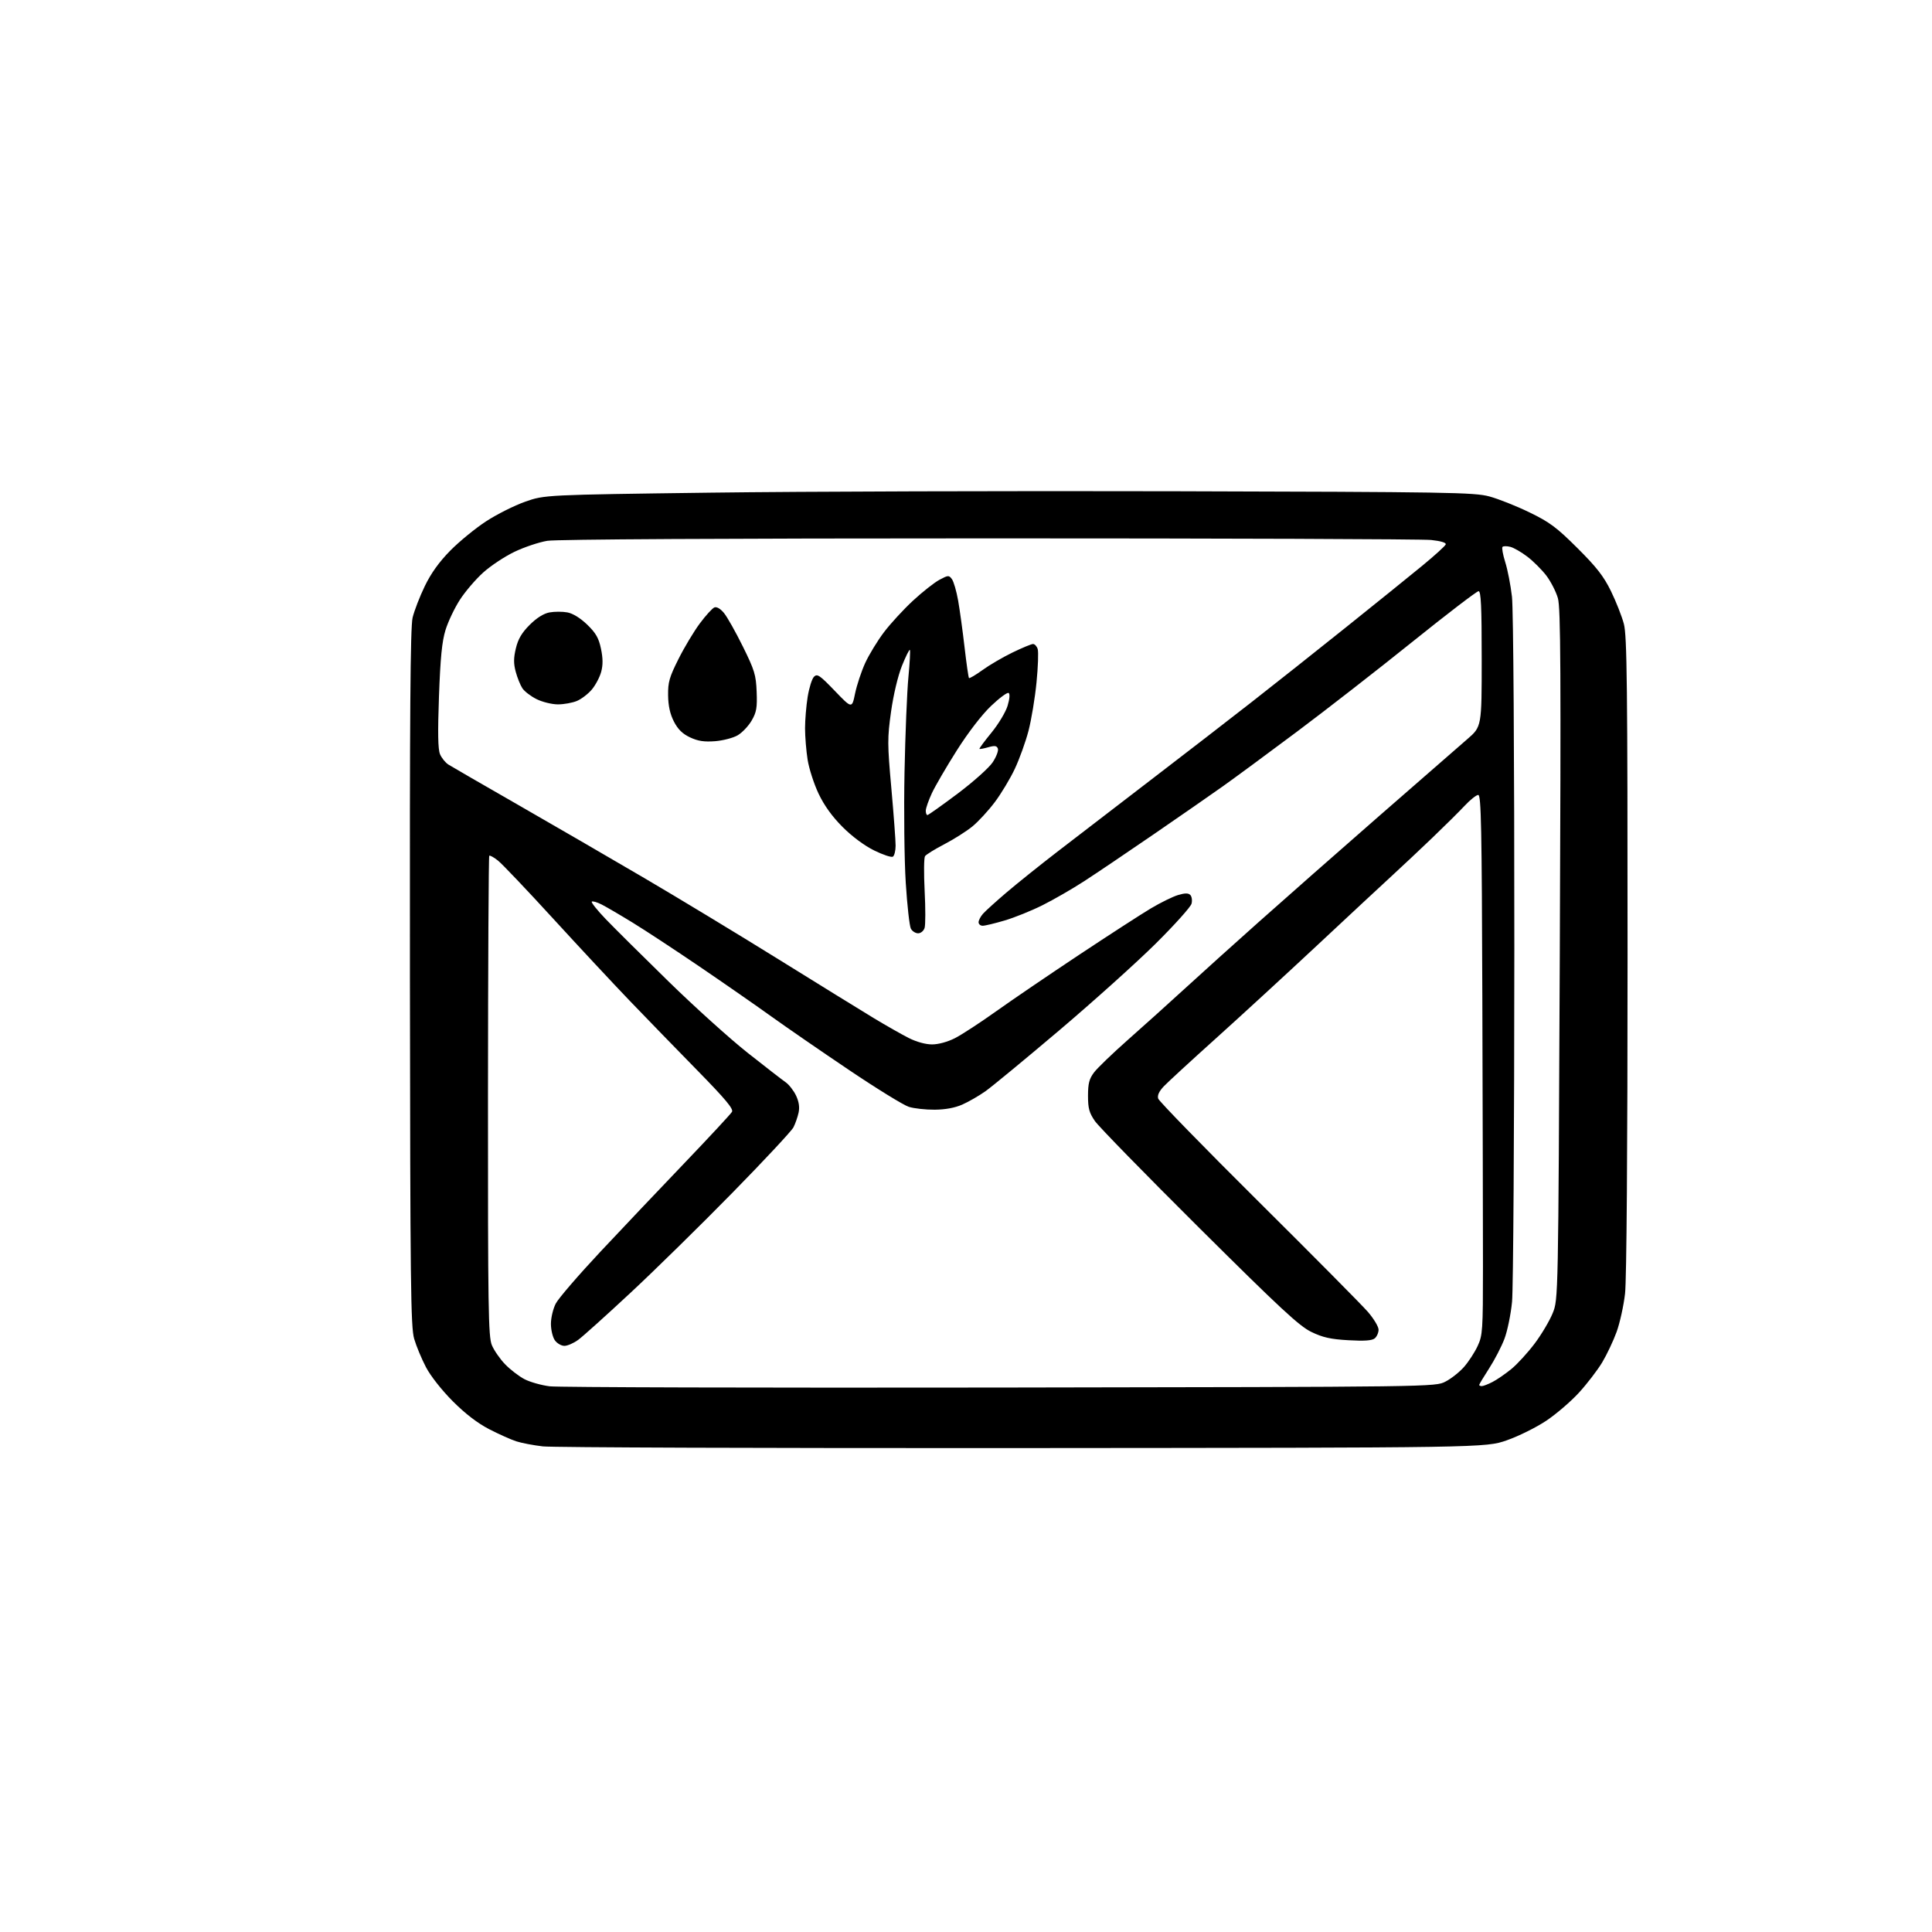 <?xml version="1.0" encoding="UTF-8" standalone="no"?>
<svg 
  version="1.1" 
  xmlns="http://www.w3.org/2000/svg" 
  xmlns:xlink="http://www.w3.org/1999/xlink" 
  xmlns:svg="http://www.w3.org/2000/svg"
  xmlns:rdf="http://www.w3.org/1999/02/22-rdf-syntax-ns#"
  xmlns:cc="http://creativecommons.org/ns#"
  xmlns:dc="http://purl.org/dc/elements/1.1/"
  viewBox="0 0 768 768"
  width="768"
  height="768"
>
<style>svg {background-color: white; }</style>"
<path stroke="none" fill="black" fill-rule="evenodd" d="M406.50,575.63C305.30,575.70 219.47,575.40 215.77,574.96C212.07,574.53 207.35,573.63 205.27,572.96C203.20,572.30 198.35,570.13 194.50,568.15C189.85,565.75 184.98,562.02 179.99,557.02C175.63,552.65 171.16,546.98 169.34,543.50C167.61,540.20 165.49,535.12 164.64,532.21C163.27,527.54 163.07,510.52 162.95,388.71C162.85,283.88 163.11,249.29 164.02,245.50C164.69,242.75 166.86,237.12 168.86,233.00C171.33,227.88 174.55,223.40 178.99,218.88C182.57,215.25 188.98,210.00 193.23,207.23C197.48,204.46 204.46,200.96 208.73,199.45C216.50,196.71 216.50,196.71 282.50,195.84C318.80,195.36 401.82,195.11 467.00,195.28C575.86,195.56 586.03,195.73 592.00,197.33C595.58,198.29 602.74,201.13 607.93,203.65C616.01,207.57 618.75,209.60 627.04,217.86C634.67,225.45 637.50,229.09 640.39,235.00C642.40,239.12 644.71,244.97 645.51,248.00C646.76,252.69 646.98,272.15 646.98,379.50C646.98,457.03 646.60,508.86 645.98,514.23C645.43,519.03 643.92,525.89 642.62,529.47C641.32,533.05 638.73,538.51 636.88,541.60C635.02,544.68 630.89,550.07 627.69,553.57C624.50,557.07 618.64,562.10 614.67,564.76C610.70,567.41 603.64,570.92 598.98,572.54C590.50,575.50 590.50,575.50 406.50,575.63zM397.50,551.57C570.50,551.31 570.50,551.31 574.59,549.21C576.85,548.06 580.17,545.43 581.99,543.36C583.80,541.29 586.24,537.55 587.39,535.05C589.37,530.78 589.50,528.84 589.50,503.50C589.50,488.65 589.39,440.39 589.25,396.25C589.04,329.01 588.78,316.00 587.63,316.00C586.87,316.00 584.46,317.91 582.27,320.25C580.08,322.59 574.29,328.33 569.39,333.02C564.50,337.70 557.32,344.45 553.43,348.02C549.55,351.58 536.26,363.95 523.90,375.50C511.54,387.05 493.35,403.77 483.47,412.66C473.59,421.54 464.22,430.16 462.65,431.81C460.72,433.85 460.00,435.43 460.41,436.73C460.75,437.78 478.66,456.16 500.22,477.57C521.78,498.98 541.35,518.72 543.71,521.44C546.07,524.16 548.00,527.36 548.00,528.57C548.00,529.77 547.32,531.32 546.48,532.02C545.40,532.91 542.39,533.13 536.00,532.76C528.93,532.36 525.82,531.66 521.27,529.46C516.48,527.14 508.95,520.15 476.77,488.16C455.47,466.99 436.79,447.86 435.27,445.67C432.98,442.37 432.50,440.61 432.50,435.59C432.50,430.73 432.98,428.86 434.88,426.33C436.19,424.58 442.27,418.73 448.38,413.33C454.50,407.93 464.68,398.76 471.00,392.97C477.32,387.17 490.56,375.25 500.41,366.47C510.26,357.68 531.64,338.87 547.91,324.65C564.19,310.43 580.09,296.57 583.25,293.84C589.00,288.88 589.00,288.88 589.00,261.94C589.00,241.05 588.72,235.00 587.75,235.00C587.06,235.00 575.25,244.04 561.50,255.09C547.75,266.15 527.05,282.26 515.50,290.90C503.95,299.54 490.68,309.32 486.00,312.64C481.32,315.96 468.95,324.55 458.50,331.72C448.05,338.89 435.68,347.24 431.00,350.27C426.32,353.31 418.90,357.59 414.50,359.79C410.10,362.00 403.30,364.75 399.39,365.90C395.48,367.06 391.55,368.00 390.64,368.00C389.74,368.00 389.00,367.37 389.00,366.61C389.00,365.85 389.79,364.33 390.75,363.24C391.71,362.15 395.88,358.38 400.00,354.86C404.12,351.34 413.35,343.94 420.50,338.43C427.65,332.91 444.30,320.13 457.50,310.01C470.70,299.90 488.70,286.00 497.50,279.12C506.30,272.25 523.17,258.87 535.00,249.40C546.83,239.93 560.52,228.88 565.43,224.84C570.34,220.80 574.52,217.00 574.71,216.40C574.93,215.71 572.70,215.05 568.89,214.65C565.49,214.29 486.39,214.00 393.10,214.01C288.02,214.01 221.24,214.38 217.56,214.98C214.30,215.52 208.45,217.47 204.56,219.33C200.68,221.18 195.06,224.90 192.07,227.60C189.08,230.29 184.91,235.17 182.81,238.43C180.70,241.69 178.13,247.09 177.10,250.43C175.69,255.01 175.06,261.46 174.50,276.76C173.98,291.24 174.09,297.81 174.91,299.79C175.54,301.31 177.06,303.18 178.28,303.95C179.50,304.72 191.97,311.93 206.00,319.97C220.03,328.02 242.53,341.07 256.00,348.97C269.48,356.88 293.55,371.45 309.50,381.36C325.45,391.27 342.47,401.77 347.32,404.71C352.17,407.64 358.42,411.19 361.20,412.60C364.27,414.16 367.93,415.17 370.50,415.17C373.04,415.17 376.69,414.17 379.62,412.68C382.30,411.31 389.68,406.50 396.00,401.99C402.32,397.48 417.18,387.38 429.00,379.53C440.82,371.69 453.65,363.39 457.49,361.10C461.33,358.81 466.18,356.43 468.27,355.80C471.02,354.98 472.37,354.97 473.16,355.76C473.76,356.36 473.99,357.92 473.66,359.22C473.33,360.52 466.86,367.72 459.28,375.23C451.70,382.73 434.45,398.24 420.94,409.69C407.43,421.13 394.28,431.98 391.71,433.80C389.14,435.61 385.02,437.99 382.54,439.08C379.62,440.38 375.77,441.09 371.55,441.12C367.98,441.15 363.36,440.64 361.28,439.99C359.20,439.34 348.50,432.75 337.50,425.34C326.50,417.94 312.55,408.32 306.50,403.98C300.45,399.63 287.62,390.72 278.00,384.18C268.38,377.64 256.45,369.80 251.50,366.77C246.55,363.73 241.00,360.49 239.16,359.55C237.32,358.62 235.56,358.11 235.24,358.42C234.93,358.74 237.44,361.87 240.82,365.39C244.20,368.91 255.42,380.05 265.75,390.14C276.08,400.24 290.23,413.00 297.19,418.50C304.15,424.00 310.94,429.26 312.28,430.19C313.62,431.12 315.48,433.50 316.43,435.49C317.59,437.93 317.92,440.12 317.45,442.30C317.07,444.06 316.15,446.68 315.41,448.13C314.67,449.58 303.76,461.28 291.16,474.13C278.57,486.98 260.37,504.84 250.73,513.82C241.09,522.80 231.72,531.23 229.90,532.57C228.09,533.91 225.60,535.00 224.36,535.00C223.13,535.00 221.41,534.00 220.56,532.78C219.70,531.56 219.00,528.61 219.00,526.24C219.00,523.86 219.86,520.25 220.91,518.21C221.95,516.17 229.98,506.85 238.74,497.50C247.51,488.15 262.65,472.18 272.40,462.00C282.14,451.82 290.50,442.81 290.98,441.97C291.63,440.80 288.34,436.87 277.17,425.47C269.10,417.24 257.10,404.88 250.50,398.01C243.90,391.14 230.06,376.29 219.74,365.01C209.42,353.73 199.62,343.42 197.97,342.11C196.31,340.79 194.75,339.92 194.49,340.18C194.23,340.43 194.01,383.46 193.98,435.79C193.95,520.21 194.12,531.36 195.52,534.72C196.39,536.80 198.76,540.23 200.80,542.33C202.83,544.44 206.30,547.10 208.50,548.25C210.70,549.39 215.20,550.66 218.50,551.08C221.80,551.49 302.35,551.71 397.50,551.57zM589.05,551.00C589.63,551.00 591.54,550.26 593.30,549.35C595.06,548.45 598.42,546.13 600.78,544.21C603.13,542.29 607.29,537.74 610.03,534.11C612.77,530.47 616.00,525.02 617.22,522.00C619.44,516.50 619.44,516.50 620.04,379.50C620.53,266.44 620.40,241.68 619.29,237.79C618.55,235.21 616.48,231.17 614.70,228.82C612.91,226.48 609.51,223.08 607.14,221.28C604.78,219.47 601.73,217.72 600.37,217.38C599.02,217.04 597.62,217.04 597.27,217.39C596.93,217.74 597.42,220.48 598.36,223.48C599.31,226.47 600.51,232.66 601.03,237.21C601.59,242.07 601.98,300.00 601.97,377.00C601.95,449.33 601.55,512.55 601.06,517.50C600.58,522.45 599.23,529.04 598.06,532.15C596.89,535.25 594.15,540.55 591.97,543.93C589.79,547.31 588.00,550.28 588.00,550.53C588.00,550.79 588.47,551.00 589.05,551.00zM364.97,371.00C363.92,371.00 362.62,370.17 362.08,369.15C361.54,368.13 360.62,359.92 360.05,350.90C359.48,341.88 359.26,322.12 359.56,307.00C359.86,291.88 360.56,274.84 361.11,269.14C361.66,263.44 361.91,258.58 361.68,258.34C361.44,258.11 360.03,260.97 358.53,264.70C356.94,268.68 355.15,276.19 354.21,282.88C352.73,293.45 352.74,295.69 354.33,313.39C355.27,323.90 356.03,334.16 356.02,336.19C356.01,338.22 355.52,340.18 354.93,340.54C354.34,340.91 350.99,339.79 347.49,338.07C343.61,336.16 338.69,332.50 334.92,328.72C330.78,324.57 327.61,320.17 325.40,315.50C323.57,311.65 321.61,305.57 321.04,302.00C320.48,298.43 320.02,292.80 320.02,289.50C320.02,286.20 320.49,280.57 321.06,277.00C321.64,273.43 322.76,269.83 323.57,269.02C324.86,267.72 325.84,268.38 331.85,274.63C338.66,281.72 338.66,281.72 339.91,275.66C340.60,272.33 342.41,266.88 343.93,263.55C345.46,260.22 348.82,254.71 351.40,251.30C353.98,247.89 359.17,242.25 362.93,238.77C366.69,235.29 371.43,231.55 373.46,230.47C376.92,228.62 377.22,228.60 378.40,230.21C379.10,231.16 380.21,234.98 380.87,238.71C381.53,242.45 382.68,250.82 383.43,257.31C384.18,263.81 384.97,269.31 385.19,269.53C385.42,269.75 387.83,268.32 390.55,266.36C393.27,264.39 398.64,261.25 402.47,259.39C406.31,257.53 409.99,256.00 410.65,256.00C411.32,256.00 412.15,256.90 412.50,258.01C412.85,259.12 412.64,265.08 412.03,271.26C411.43,277.44 409.99,286.10 408.85,290.50C407.70,294.90 405.25,301.70 403.41,305.61C401.57,309.53 397.98,315.49 395.44,318.87C392.90,322.25 388.91,326.58 386.57,328.50C384.23,330.42 379.20,333.61 375.41,335.58C371.61,337.56 368.15,339.70 367.71,340.34C367.27,340.98 367.21,347.18 367.56,354.13C367.92,361.08 367.91,367.72 367.54,368.88C367.16,370.06 366.02,371.00 364.97,371.00zM368.66,324.00C369.03,324.00 374.42,320.17 380.66,315.49C386.93,310.78 393.16,305.21 394.61,303.02C396.05,300.83 396.98,298.39 396.67,297.58C396.23,296.43 395.41,296.31 392.87,297.04C391.09,297.55 389.51,297.84 389.35,297.69C389.20,297.53 391.34,294.63 394.12,291.24C396.90,287.84 399.79,283.04 400.53,280.56C401.36,277.79 401.52,275.82 400.94,275.46C400.41,275.14 397.26,277.47 393.93,280.65C390.29,284.12 384.88,291.15 380.35,298.30C376.21,304.83 371.74,312.50 370.42,315.34C369.10,318.18 368.02,321.29 368.01,322.25C368.00,323.21 368.30,324.00 368.66,324.00zM284.24,294.64C279.92,294.97 277.46,294.60 274.31,293.12C271.30,291.71 269.49,289.93 267.89,286.83C266.36,283.84 265.64,280.61 265.58,276.43C265.51,271.19 266.08,269.19 269.73,261.93C272.05,257.29 275.88,250.92 278.23,247.77C280.58,244.62 283.17,241.78 283.99,241.46C284.91,241.10 286.39,241.97 287.80,243.69C289.07,245.23 292.44,251.22 295.30,257.00C299.95,266.42 300.52,268.27 300.78,275.00C301.03,281.33 300.72,283.12 298.79,286.44C297.53,288.61 295.03,291.24 293.24,292.29C291.45,293.34 287.40,294.39 284.24,294.64zM221.78,280.00C219.43,280.00 215.62,279.07 213.32,277.93C211.02,276.79 208.47,274.84 207.65,273.59C206.83,272.34 205.64,269.39 205.01,267.04C204.13,263.77 204.14,261.57 205.07,257.71C205.95,254.02 207.43,251.52 210.55,248.40C213.32,245.63 216.09,243.89 218.41,243.45C220.39,243.08 223.59,243.08 225.54,243.44C227.74,243.85 230.71,245.69 233.42,248.30C236.86,251.63 238.00,253.61 238.89,257.85C239.69,261.64 239.72,264.33 238.98,267.06C238.41,269.18 236.74,272.34 235.27,274.09C233.80,275.84 231.12,277.89 229.33,278.64C227.53,279.39 224.14,280.00 221.78,280.00z" />

</svg>